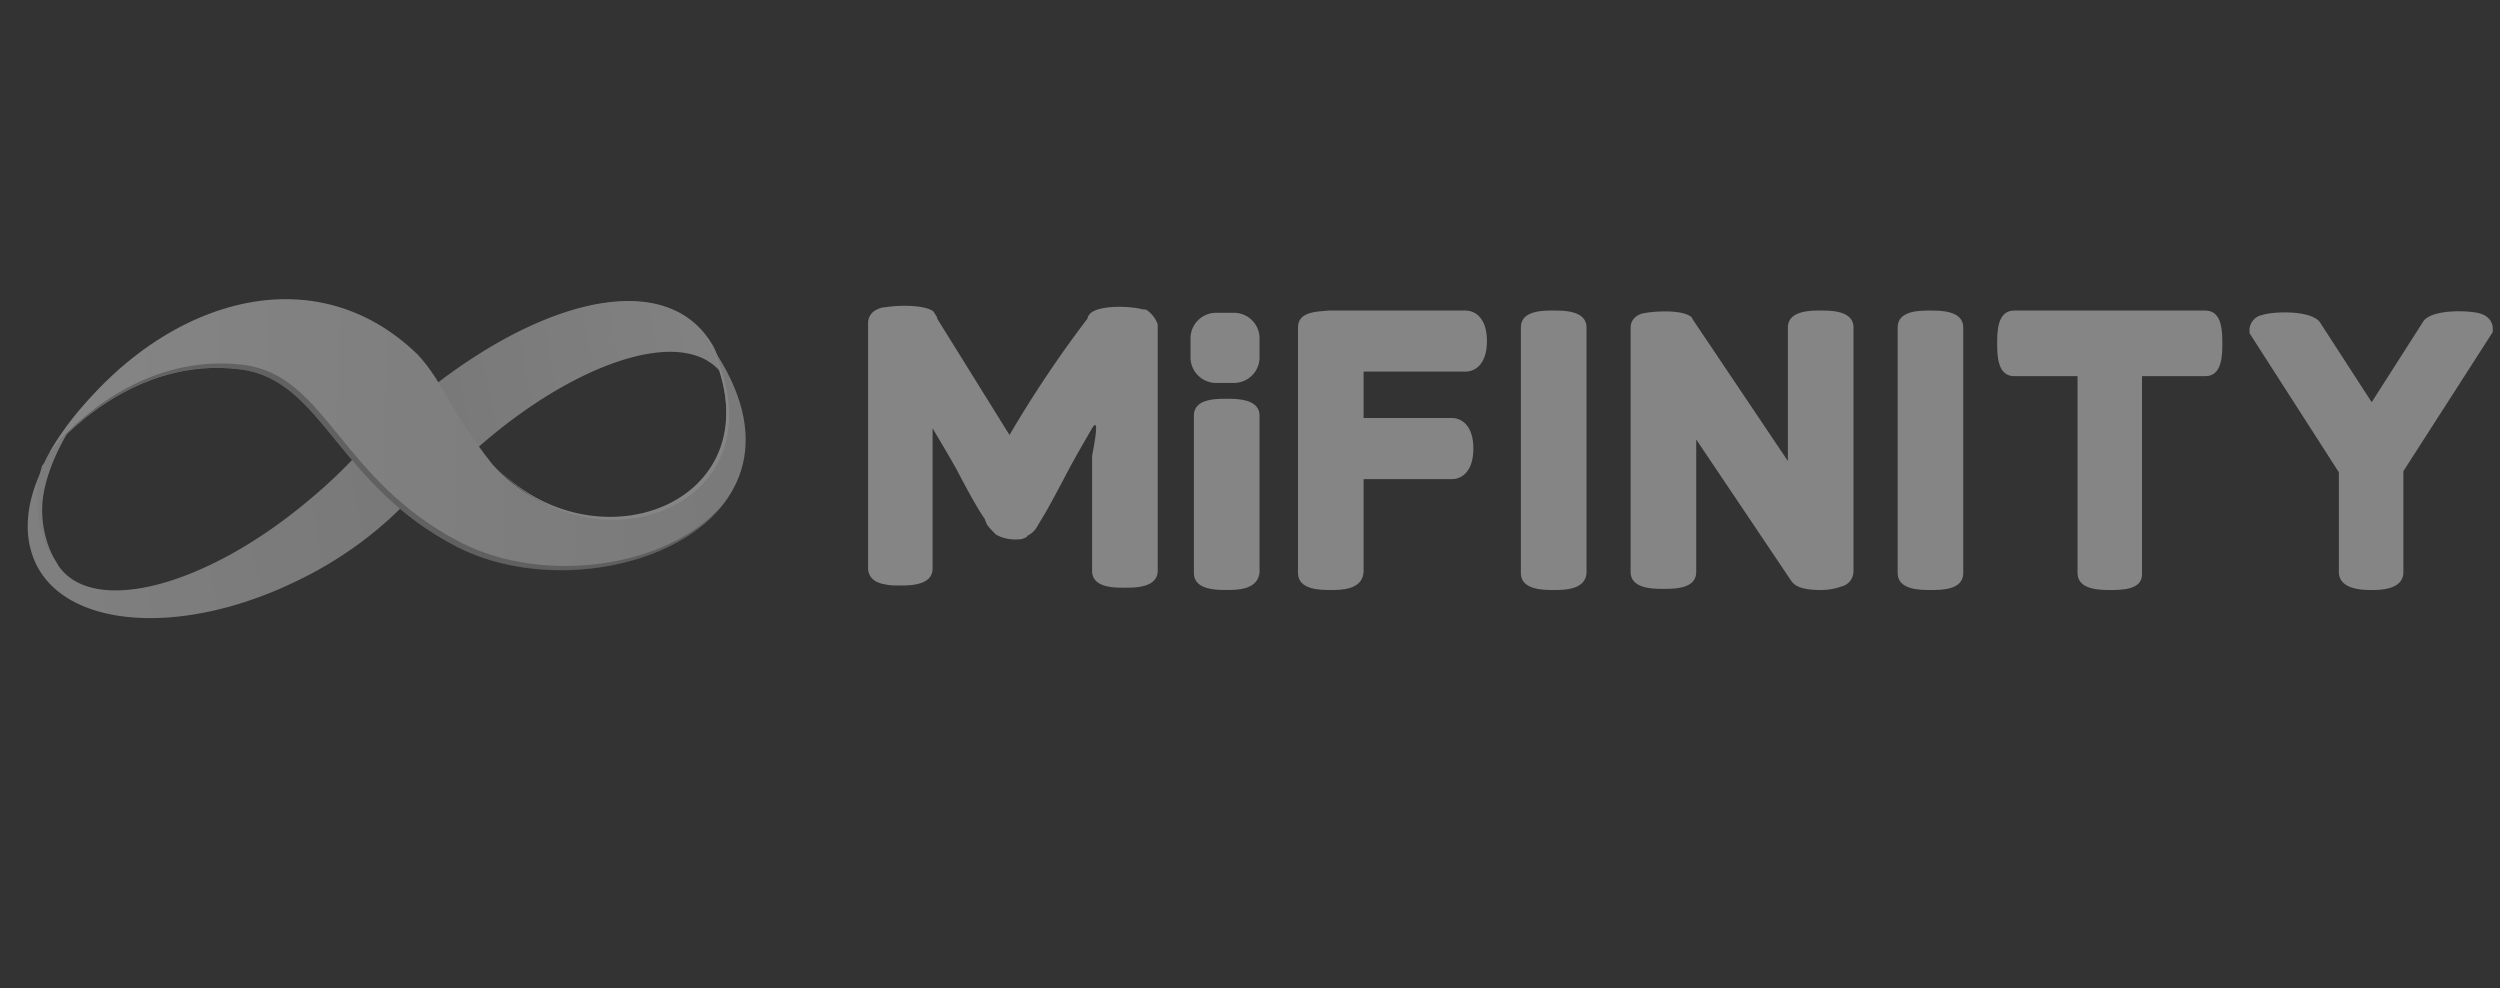 <svg width="86" height="34" fill="none" xmlns="http://www.w3.org/2000/svg"><rect width="100%" height="100%" fill="#333333" stroke="none"/><g opacity=".4" clip-path="url('#clip0_345_1521')"><path d="m25.074 15.12.078-.04c.117-.817.078-1.556-.233-2.062.155.7.233 1.4.155 2.101Z" fill="url('#paint0_linear_345_1521')"/><path d="M24.917 13.018c-.039-.04-.077-.117-.116-.156.039.117.078.195.078.311l.116.234c0-.156-.039-.273-.078-.39Z" fill="#E7E6E6"/><path d="M15.072 13.29c3.97-2.996 7.978-3.814 9.418-1.167.117.233.234.467.312.74.038.038.077.116.116.155-.078-.35-.233-.7-.389-1.051-1.44-2.647-5.449-1.83-9.418 1.207-1.48 1.09-2.686 2.451-3.659 4.008l.04.04a14.352 14.352 0 0 1 3.58-3.932Z" fill="#E7E6E6"/><path fill-rule="evenodd" clip-rule="evenodd" d="M24.9 12.94a.528.528 0 0 0-.06-.078c-1.44-1.907-5.993-.039-9.495 3.58-.242.242-.453.484-.688.753l-.09.104c-.142-.07-.275-.141-.403-.215-1.022 1.118-2.4 2.172-4.034 2.939-4.048 1.946-8.095 1.557-8.99-.856-.35-.934-.195-2.024.35-3.114-.234.7-.234 1.48-.04 2.219.118.389.273.74.507 1.09 0 .019.01.029.02.038.009.01.019.02.019.04 1.167 1.75 5.02.778 8.562-2.18.856-.7 1.596-1.44 2.296-2.258l.11.096a14.893 14.893 0 0 1 2.186-2.003c3.97-2.996 7.978-3.775 9.418-1.128.156.35.312.7.39 1.05-.02-.019-.04-.048-.059-.077Z" fill="url('#paint1_linear_345_1521')"/><path d="M5.303 12.24c-.195 0-.39.038-.545.116v.04H4.72c-.778.544-.817.583.04 0a6 6 0 0 0-1.402 1.05 9.21 9.21 0 0 0-1.751 2.296c-.04.078-.078.195-.156.273a3.919 3.919 0 0 0-.039 2.218c.117.39.272.74.506 1.09a3.616 3.616 0 0 1-.467-1.79c0-1.557 1.323-3.581 2.218-4.36.39-.35.857-.583 1.401-.622.078-.117.156-.234.234-.312Z" fill="#E6E6E6"/><path d="M24.258 11.617c2.958 5.604-3.775 8.25-7.317 4.359-1.479-1.869-1.673-2.803-2.569-3.776-3.97-3.853-9.73-1.44-12.687 3.386.389-.467 2.919-3.347 6.577-2.88 2.841.35 3.308 3.97 7.473 6.11 4.748 2.414 13.271-.855 8.523-7.2Z" fill="url('#paint2_linear_345_1521')"/><path opacity=".57" d="M15.85 18.661c-4.163-2.14-4.63-5.76-7.472-6.11-3.502-.428-5.954 2.14-6.5 2.802.74-.817 3.114-3.075 6.384-2.646 2.84.35 3.308 3.97 7.472 6.11 2.958 1.518 7.317.817 9.107-1.44-1.829 2.14-6.11 2.763-8.99 1.284Z" fill="#696969"/><path d="M24.413 11.773c-.039-.078-.078-.117-.156-.195 2.88 5.488-3.503 8.134-7.083 4.592 3.542 3.659 10.002 1.09 7.239-4.398ZM39.475 10.683c-.04-.039-.117-.039-.156-.039-.428-.117-1.44-.156-1.79.117-.04.039-.117.117-.117.194a39.992 39.992 0 0 0-2.685 4.009l-2.491-4.009v-.039c-.04-.077-.078-.116-.117-.194-.272-.234-1.168-.234-1.635-.156a.734.734 0 0 0-.311.078.506.506 0 0 0-.311.467v8.445c0 .156.078.467.584.545.155.04.35.04.505.04.35 0 1.13 0 1.13-.584V14.73c.155.272.466.778.816 1.4.467.896.779 1.44.973 1.713l.078.195c.078.116.195.233.312.35.272.156.583.195.895.156.078-.04.155-.04.194-.117a.764.764 0 0 0 .35-.35l.234-.39c.117-.194.35-.622.74-1.362.389-.74.7-1.245.895-1.596.311-.505 0 .896 0 .973v3.931c0 .584.74.584 1.128.584.35 0 1.129 0 1.129-.584V11.15a1.063 1.063 0 0 0-.35-.467ZM42.2 14.03c-.74 0-.818.116-.818.272v5.37c0 .157.117.273.818.273.7 0 .817-.116.817-.272v-5.371c0-.117-.117-.272-.817-.272Z" fill="#fff"/><path d="M42.199 20.295c-.35 0-1.129 0-1.129-.584v-5.41c0-.583.74-.583 1.129-.583.35 0 1.129 0 1.129.584v5.37c-.04.623-.779.623-1.13.623Zm-.506-.661c.35.039.662.039 1.012 0v-5.255a4.402 4.402 0 0 0-1.012 0v5.255ZM50.372 10.994h-4.71c-.505 0-.739.078-.739.272v8.446c0 .156.117.272.818.272.7 0 .817-.116.817-.272v-3.464h3.347c.273 0 .428-.311.428-.74 0-.466-.155-.739-.428-.739h-3.347v-2.218h3.814c.273 0 .428-.312.428-.74 0-.506-.155-.817-.428-.817Z" fill="#fff"/><path d="M45.78 20.296c-.35 0-1.129 0-1.129-.584v-8.445c0-.545.623-.545 1.05-.584h4.71c.35 0 .74.272.74 1.05 0 .779-.39 1.051-.74 1.051h-3.503v1.596h3.036c.35 0 .74.272.74 1.05 0 .78-.39 1.052-.74 1.052h-3.036v3.191c-.038.623-.778.623-1.128.623Zm-.506-.662c.35.04.661.04 1.012 0v-3.697h3.658c.04 0 .117-.156.117-.428 0-.273-.078-.428-.117-.428h-3.658V12.24h4.125c.04 0 .117-.117.117-.429 0-.311-.117-.428-.117-.428h-4.71c-.155 0-.31 0-.427.04v8.211ZM62.632 10.994c-.7 0-.817.156-.817.272v5.566l-3.853-5.682v-.04c-.195-.194-1.168-.155-1.401-.038-.078.039-.156.117-.156.194v8.407c0 .078 0 .272.817.272.818 0 .818-.194.818-.272v-5.565l3.853 5.682c.078.117.428.155.74.155.194 0 .427 0 .622-.077.155-.04.194-.156.194-.234v-8.368c0-.116-.077-.272-.817-.272Z" fill="#fff"/><path d="M62.632 20.296c-.701 0-.896-.156-1.012-.312l-3.27-4.865v4.554c0 .584-.74.584-1.128.584-.35 0-1.129 0-1.129-.584v-8.406c0-.234.156-.39.35-.467.234-.078 1.401-.195 1.752.116l.039.078 3.269 4.865v-4.592c0-.584.778-.584 1.129-.584.35 0 1.128 0 1.128.584v8.406a.539.539 0 0 1-.428.506 2.034 2.034 0 0 1-.7.117Zm-.506-.7c.155.038.35.077.506.077.194 0 .35 0 .505-.039v-8.29a4.402 4.402 0 0 0-1.011 0v6.5l-4.398-6.5c-.35-.077-.7-.077-1.051 0v8.29c.35.04.661.04 1.012 0v-6.5l4.437 6.461ZM66.406 10.994c-.7 0-.817.117-.817.272v8.446c0 .156.117.272.817.272.701 0 .818-.116.818-.272v-8.446c0-.155-.078-.272-.818-.272Z" fill="#fff"/><path d="M66.407 20.296c-.35 0-1.128 0-1.128-.584v-8.445c0-.584.739-.584 1.128-.584.35 0 1.129 0 1.129.584v8.445c0 .584-.74.584-1.129.584Zm-.506-.662c.35.04.662.04 1.012 0v-8.29c-.156-.039-.35-.039-.506-.039-.156 0-.35 0-.506.04v8.29ZM53.447 10.994c-.7 0-.817.117-.817.272v8.446c0 .156.117.272.817.272s.817-.116.817-.272v-8.446c0-.155-.116-.272-.817-.272Z" fill="#fff"/><path d="M53.446 20.296c-.35 0-1.128 0-1.128-.584v-8.445c0-.584.74-.584 1.128-.584.35 0 1.13 0 1.13.584v8.445c-.04.584-.78.584-1.13.584Zm-.505-.662c.35.04.661.04 1.011 0v-8.29a4.402 4.402 0 0 0-1.011 0v8.29ZM75.904 10.994h-6.578c-.155 0-.272.117-.272.817s.117.818.272.818h2.491v7.083c0 .156.117.272.817.272.701 0 .818-.116.818-.272v-7.083h2.49c.156 0 .273-.117.273-.818-.039-.7-.195-.817-.311-.817Z" fill="#fff"/><path d="M72.595 20.296c-.35 0-1.128 0-1.128-.584V12.94h-2.18c-.584 0-.584-.74-.584-1.129s0-1.128.584-1.128h6.578c.583 0 .583.74.583 1.128 0 .39 0 1.129-.583 1.129h-2.18v6.772c.04.584-.7.584-1.09.584Zm-.467-.662c.35.04.662.04 1.012 0v-7.317h2.686c.039-.35.039-.661 0-1.012h-6.422c-.039.35-.039.662 0 1.012h2.686v7.317h.038ZM85.282 11.072c-.31-.117-1.44-.117-1.634.116l-2.063 3.192-2.063-3.192c-.194-.272-1.323-.233-1.634-.155-.156.039-.195.155-.195.233v.04l3.075 4.786v3.503c0 .078 0 .311.817.311.818 0 .818-.233.818-.311v-3.503l3.074-4.787v-.039c0-.039-.039-.117-.195-.194Z" fill="#fff"/><path d="M81.586 20.296c-.272 0-1.129 0-1.129-.623v-3.425l-3.074-4.787v-.117c0-.233.194-.467.428-.505.311-.117 1.634-.195 1.985.233l1.79 2.763 1.79-2.802c.35-.428 1.713-.35 1.985-.233.234.077.39.272.39.505v.117l-3.075 4.787v3.425c.039.662-.817.662-1.09.662Zm-.506-.7c.35.077.662.077 1.012 0v-3.542l3.036-4.71c-.312-.077-1.051-.038-1.246.078l-2.296 3.58-2.296-3.54c-.156-.118-.895-.118-1.246-.079l2.997 4.71.04 3.502ZM41.85 10.76h.583a.88.88 0 0 1 .895.896v.622a.88.88 0 0 1-.895.895h-.584a.88.88 0 0 1-.895-.895v-.623a.88.88 0 0 1 .895-.895Z" fill="#fff"/></g><defs><linearGradient id="paint0_linear_345_1521" x1="11.458" y1="13.941" x2="25.219" y2="14.085" gradientUnits="userSpaceOnUse"><stop offset=".01" stop-color="#FFA220"/><stop offset=".04" stop-color="#FFA61C"/><stop offset=".34" stop-color="#FFC000"/><stop offset=".61" stop-color="#FDC200"/><stop offset=".74" stop-color="#F6C900"/><stop offset=".75" stop-color="#F5CB00"/><stop offset=".78" stop-color="#F3C200"/><stop offset=".84" stop-color="#F0B100"/><stop offset=".89" stop-color="#EFAB00"/><stop offset="1" stop-color="#B74600"/></linearGradient><linearGradient id="paint1_linear_345_1521" x1="1.723" y1="16.91" x2="28.383" y2="12.045" gradientUnits="userSpaceOnUse"><stop stop-color="#F0F0F0"/><stop offset=".479" stop-color="#DFDFDF"/><stop offset="1" stop-color="#FEFEFE"/></linearGradient><linearGradient id="paint2_linear_345_1521" x1="2.113" y1="14.964" x2="26.827" y2="15.353" gradientUnits="userSpaceOnUse"><stop stop-color="#fff"/><stop offset="1" stop-color="#E1E1E1"/></linearGradient><clipPath id="clip0_345_1521"><path fill="#fff" transform="translate(.75)" d="M0 0h85v34H0z"/></clipPath></defs></svg>